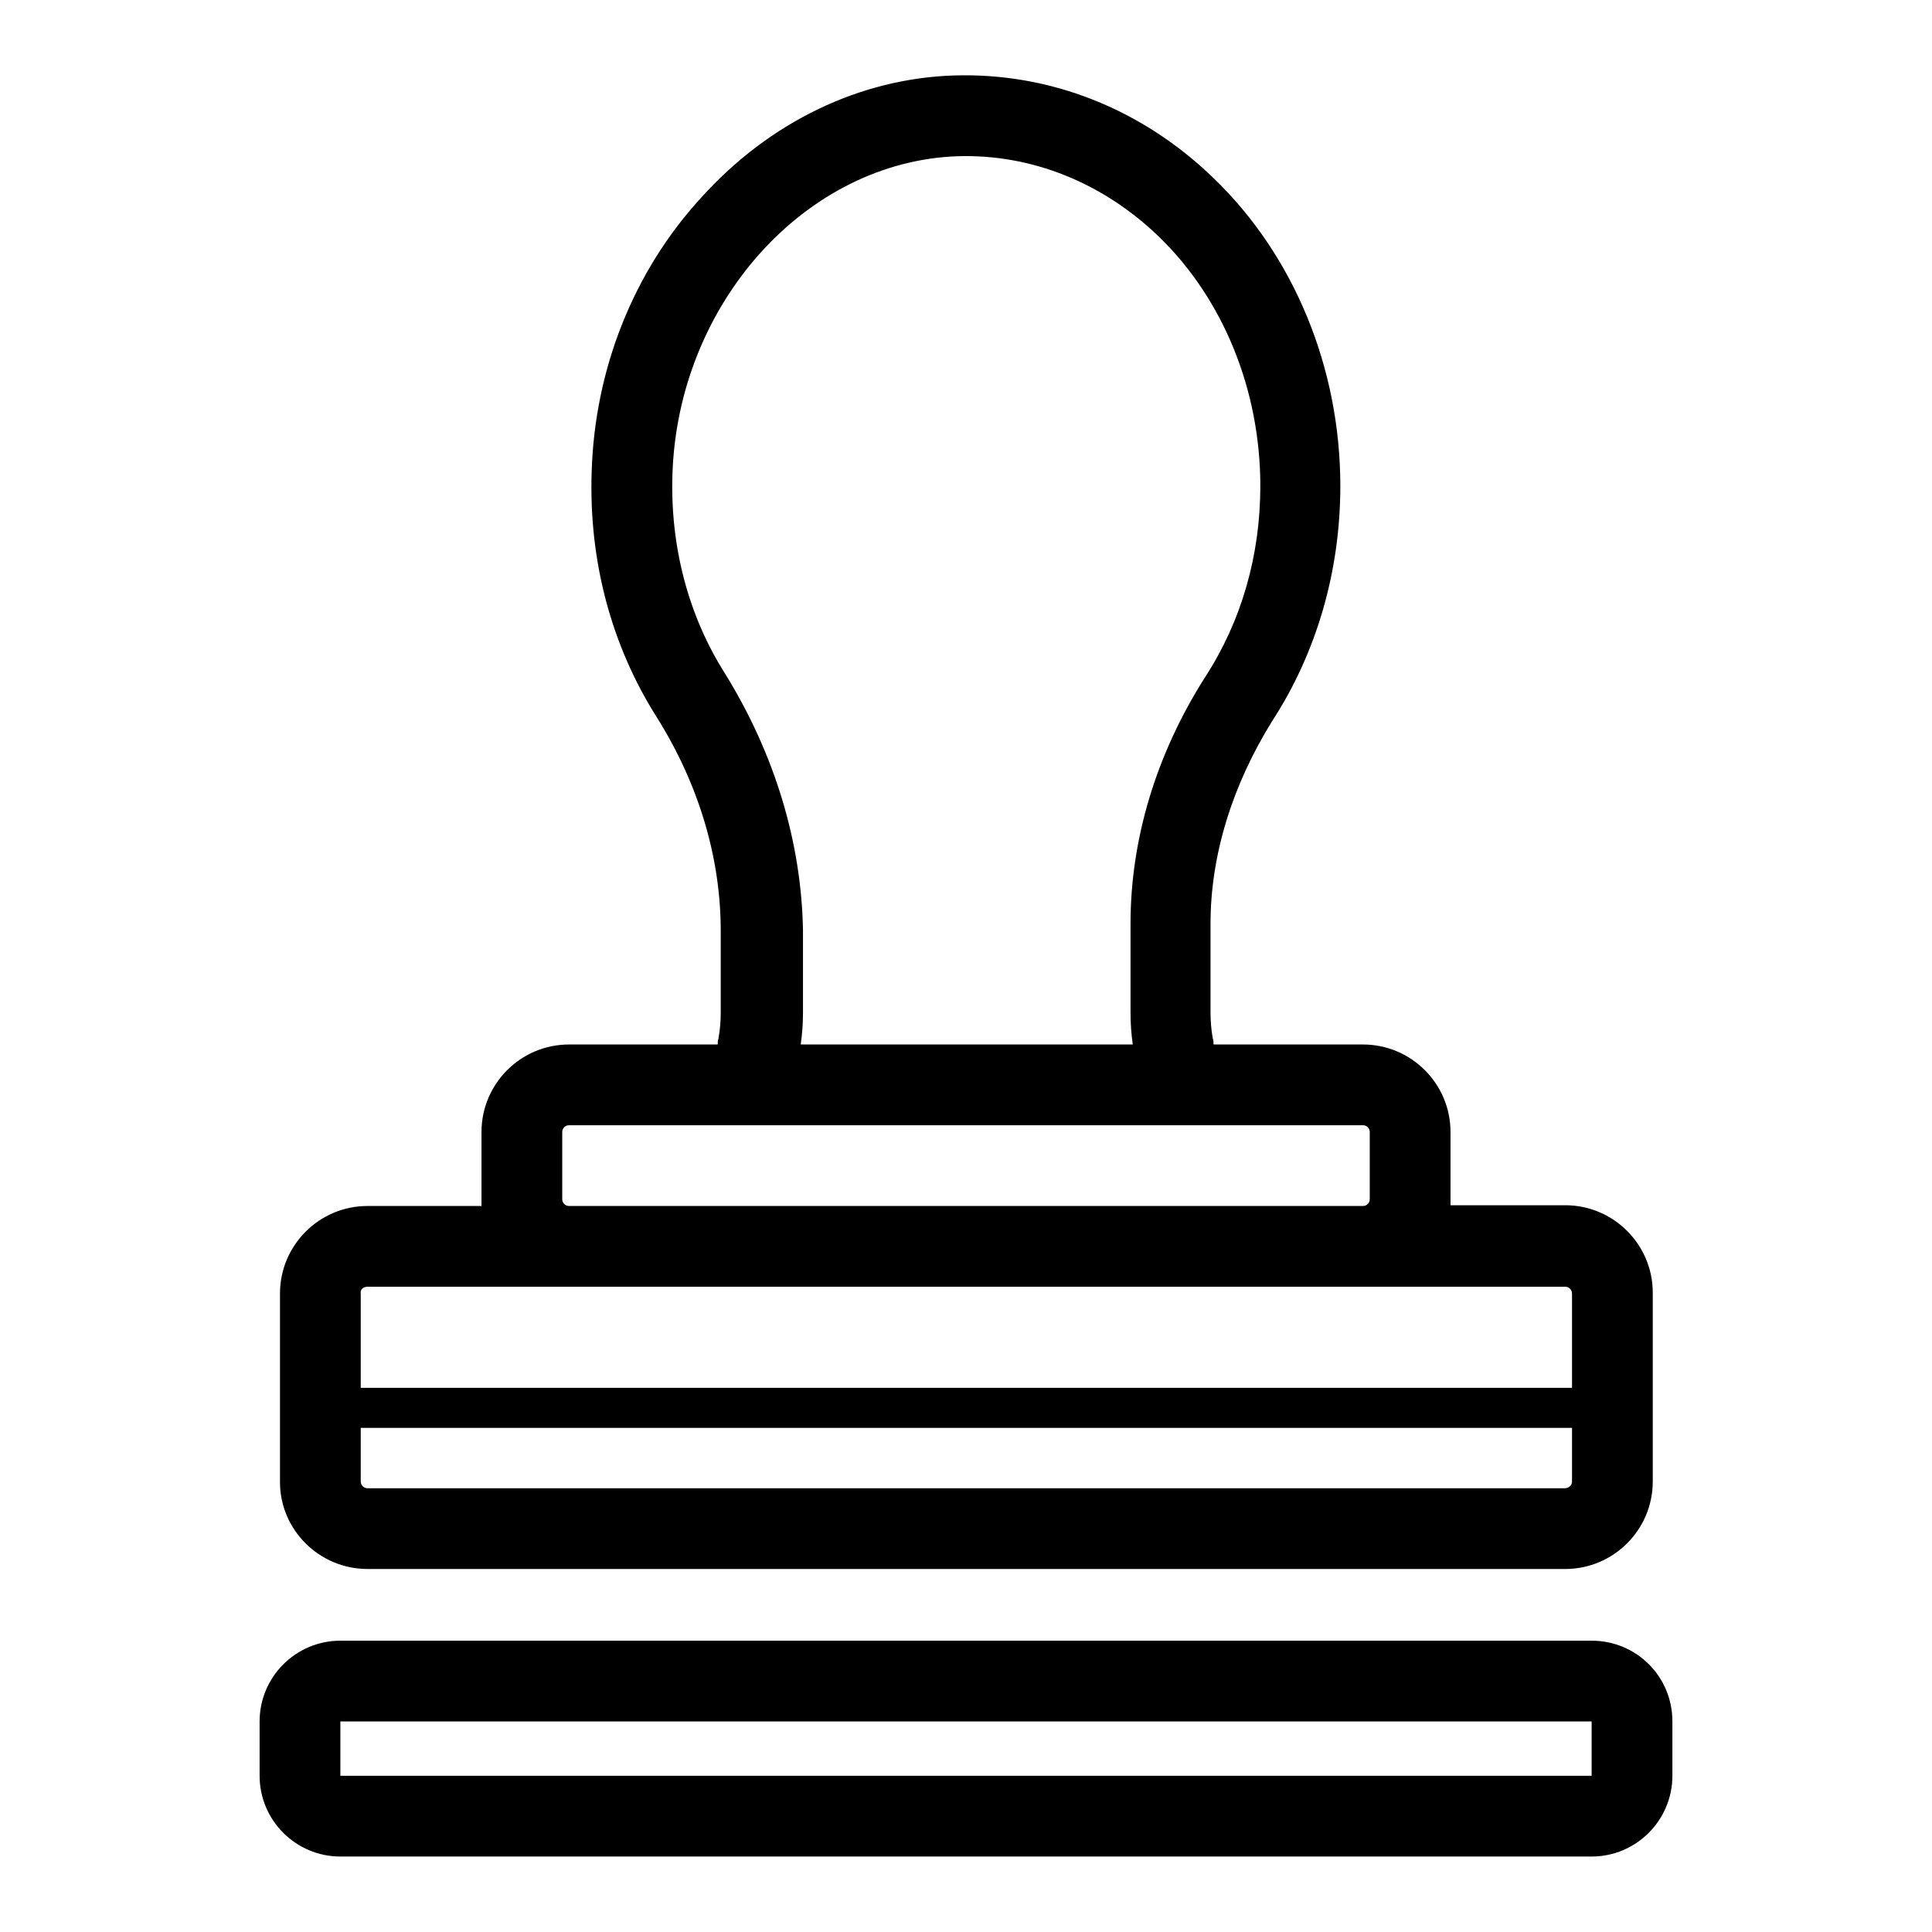 <?xml version="1.0" encoding="utf-8"?>
<!-- Svg Vector Icons : http://www.onlinewebfonts.com/icon -->
<!DOCTYPE svg PUBLIC "-//W3C//DTD SVG 1.1//EN" "http://www.w3.org/Graphics/SVG/1.1/DTD/svg11.dtd">
<svg version="1.1" xmlns="http://www.w3.org/2000/svg" xmlns:xlink="http://www.w3.org/1999/xlink" x="0px" y="0px" viewBox="0 0 256 256" enable-background="new 0 0 256 256" xml:space="preserve">
<g> <path fill="#000000" d="M210.9,217.4H45.1c-5.9,0-10.7,4.8-10.7,10.7v7.2c0,5.9,4.8,10.7,10.7,10.7h165.8c5.9,0,10.7-4.8,10.7-10.7 v-7.2C221.6,222.1,216.8,217.4,210.9,217.4L210.9,217.4z M210.9,235.3H45.1v-7.2h165.8V235.3z M48.7,207.9h158.7 c6.4,0,11.6-5.2,11.6-11.6v-25c0-6.4-5.2-11.6-11.6-11.6h-15.2c0-0.3,0-0.6,0-0.9V150c0-6.4-5.2-11.6-11.6-11.6h-19.8 c0-0.3,0-0.5-0.1-0.8c-0.2-1.1-0.3-2.3-0.3-3.4v-11.8c0-9.1,2.9-18.4,8.2-26.9c5.9-9.1,9-19.9,9-31.1c0-15.6-6.1-30.5-16.8-40.8 c-9.5-9.2-21.7-14-34.4-13.6C114,10.4,102,16.1,92.9,26.2C83.9,36,78.8,49,78.4,62.5C78,74.3,81,85.5,87,95 c5.6,8.9,8.5,18.7,8.5,28.3v10.9c0,1.2-0.1,2.3-0.3,3.4c-0.1,0.3-0.1,0.6-0.1,0.8H75.4c-6.4,0-11.6,5.2-11.6,11.6v8.9 c0,0.3,0,0.6,0,0.9H48.7c-6.4,0-11.6,5.2-11.6,11.6v25C37.1,202.7,42.3,207.9,48.7,207.9z M207.3,197.2H48.7 c-0.5,0-0.9-0.4-0.9-0.9v-7.1h160.5v7.1C208.3,196.8,207.9,197.2,207.3,197.2L207.3,197.2z M96.1,89.3c-4.9-7.7-7.3-16.9-7-26.4 c0.7-22.6,17.6-41.5,37.8-42.2c9.8-0.3,19.2,3.5,26.6,10.6c8.6,8.3,13.5,20.4,13.5,33.1c0,9.2-2.5,17.9-7.3,25.3l0,0 c-6.5,10.2-9.9,21.5-9.9,32.7v11.8c0,1.4,0.1,2.8,0.3,4.2h-44c0.2-1.4,0.3-2.8,0.3-4.2v-10.9C106.2,111.7,102.7,100,96.1,89.3 L96.1,89.3z M74.5,158.9V150c0-0.5,0.4-0.9,0.9-0.9h105.2c0.5,0,0.9,0.4,0.9,0.9v8.9c0,0.5-0.4,0.9-0.9,0.9H75.4 C74.9,159.8,74.5,159.4,74.5,158.9z M48.7,170.5h158.7v0c0.5,0,0.9,0.4,0.9,0.9v12.5H47.8h0v-12.5 C47.7,170.9,48.1,170.5,48.7,170.5z"/></g>
</svg>